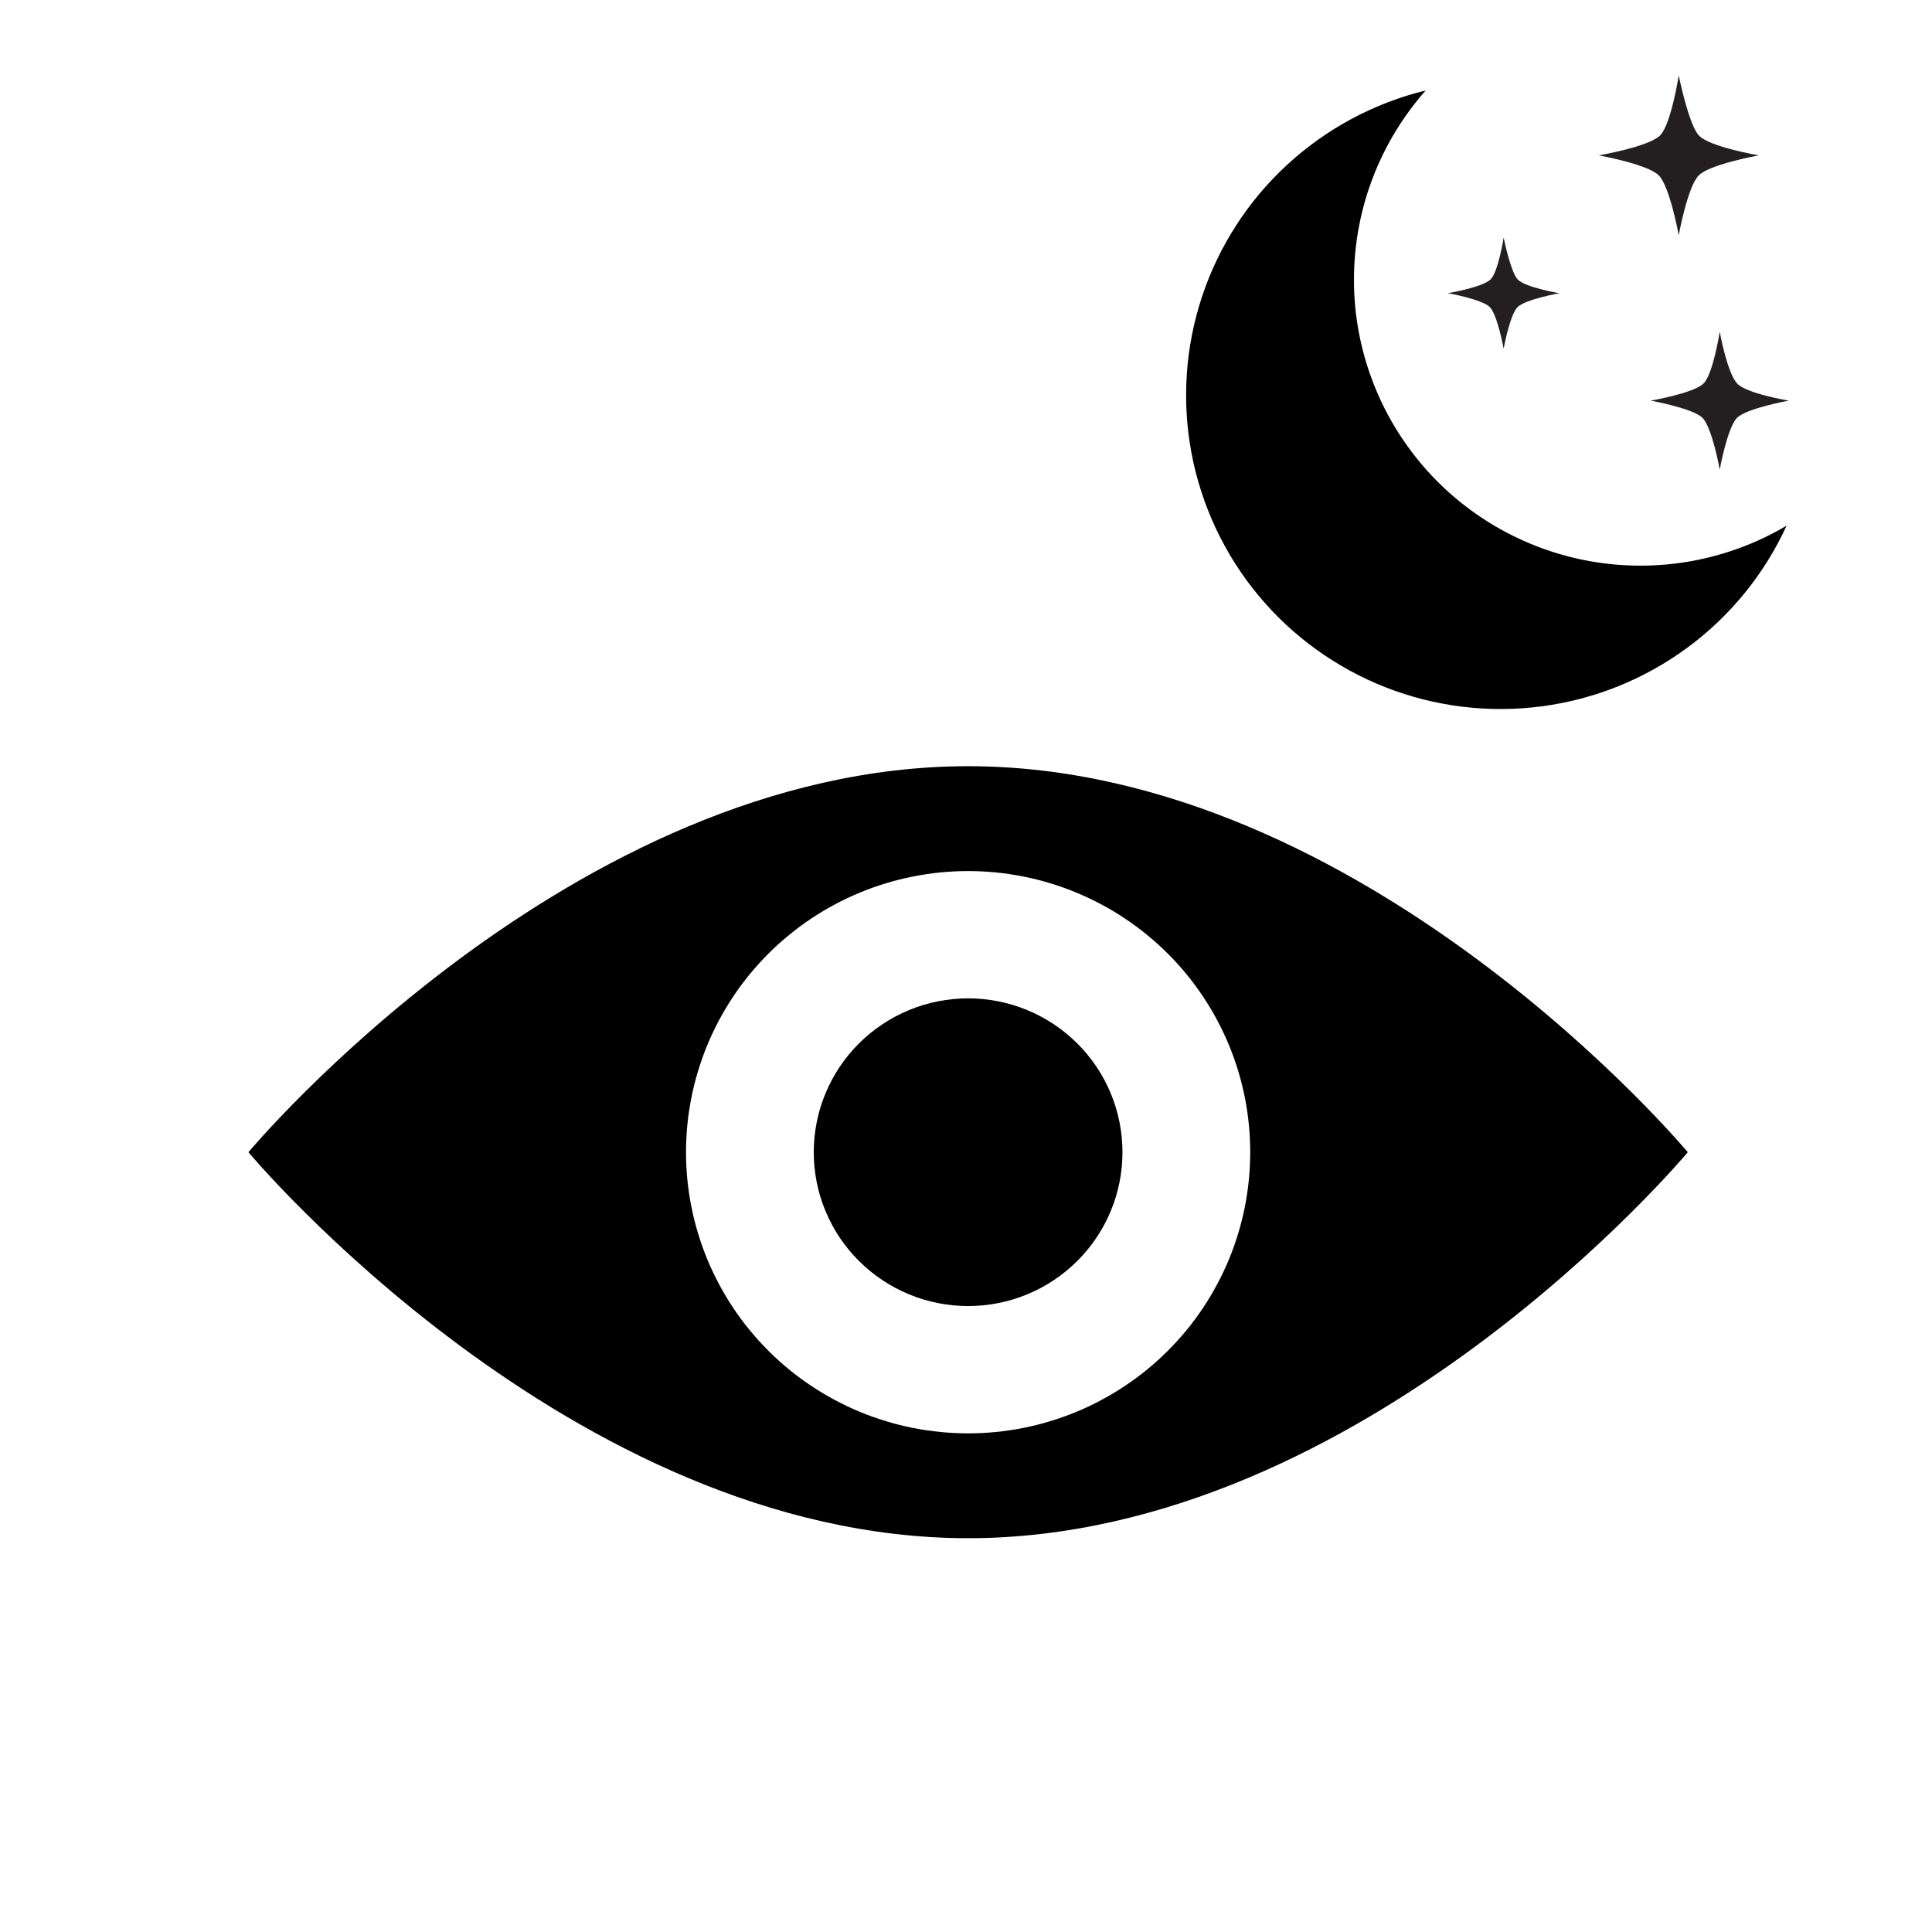 <svg version="1.2" preserveAspectRatio="xMidYMid meet" height="200" viewBox="0 0 150 150" zoomAndPan="magnify" width="200" xmlns:xlink="http://www.w3.org/1999/xlink" xmlns="http://www.w3.org/2000/svg"><defs><clipPath id="21655be175"><path d="M 19.289 59.457 L 131.039 59.457 L 131.039 119.457 L 19.289 119.457 Z M 19.289 59.457"></path></clipPath><clipPath id="e099f2499d"><path d="M 124 5.859 L 137 5.859 L 137 19 L 124 19 Z M 124 5.859"></path></clipPath><clipPath id="5a612d3847"><path d="M 128 25 L 138.996 25 L 138.996 37 L 128 37 Z M 128 25"></path></clipPath><clipPath id="0da9ae1186"><path d="M 92 7 L 138.996 7 L 138.996 56 L 92 56 Z M 92 7"></path></clipPath></defs><g id="4a6d200553"><g clip-path="url(#21655be175)" clip-rule="nonzero"><path d="M 75.164 59.488 C 44.305 59.488 19.289 89.457 19.289 89.457 C 19.289 89.457 44.305 119.426 75.164 119.426 C 106.023 119.426 131.039 89.457 131.039 89.457 C 131.039 89.457 106.023 59.488 75.164 59.488 Z M 75.164 111.285 C 74.449 111.285 73.73 111.25 73.02 111.18 C 72.305 111.109 71.594 111.004 70.891 110.867 C 70.188 110.727 69.492 110.555 68.809 110.344 C 68.121 110.137 67.445 109.898 66.781 109.625 C 66.121 109.352 65.473 109.047 64.84 108.707 C 64.207 108.371 63.594 108.004 62.996 107.605 C 62.398 107.211 61.824 106.785 61.27 106.332 C 60.715 105.879 60.184 105.398 59.676 104.891 C 59.172 104.387 58.688 103.859 58.234 103.305 C 57.777 102.754 57.352 102.18 56.953 101.586 C 56.555 100.988 56.188 100.379 55.848 99.746 C 55.512 99.117 55.203 98.473 54.93 97.812 C 54.656 97.148 54.414 96.477 54.207 95.793 C 53.996 95.109 53.824 94.418 53.684 93.715 C 53.543 93.016 53.438 92.309 53.367 91.598 C 53.297 90.887 53.262 90.172 53.262 89.457 C 53.262 88.742 53.297 88.031 53.367 87.316 C 53.438 86.605 53.543 85.898 53.684 85.199 C 53.824 84.496 53.996 83.805 54.207 83.121 C 54.414 82.438 54.656 81.766 54.93 81.105 C 55.203 80.445 55.512 79.797 55.848 79.168 C 56.188 78.539 56.555 77.926 56.953 77.332 C 57.352 76.734 57.777 76.164 58.234 75.609 C 58.688 75.059 59.172 74.527 59.676 74.023 C 60.184 73.516 60.715 73.039 61.27 72.586 C 61.824 72.129 62.398 71.707 62.996 71.309 C 63.594 70.91 64.207 70.543 64.84 70.207 C 65.473 69.871 66.121 69.566 66.781 69.293 C 67.445 69.016 68.121 68.777 68.809 68.57 C 69.492 68.363 70.188 68.188 70.891 68.051 C 71.594 67.91 72.305 67.805 73.02 67.734 C 73.73 67.664 74.449 67.629 75.164 67.629 C 75.883 67.629 76.598 67.664 77.312 67.734 C 78.027 67.805 78.734 67.91 79.438 68.051 C 80.141 68.188 80.836 68.363 81.523 68.57 C 82.211 68.777 82.883 69.016 83.547 69.293 C 84.211 69.566 84.855 69.871 85.488 70.207 C 86.121 70.543 86.738 70.91 87.332 71.309 C 87.93 71.707 88.504 72.129 89.059 72.586 C 89.613 73.039 90.145 73.516 90.652 74.023 C 91.16 74.527 91.641 75.059 92.098 75.609 C 92.551 76.164 92.977 76.734 93.375 77.332 C 93.773 77.926 94.145 78.539 94.48 79.168 C 94.82 79.797 95.125 80.445 95.402 81.105 C 95.676 81.766 95.918 82.438 96.125 83.121 C 96.332 83.805 96.508 84.496 96.648 85.199 C 96.785 85.898 96.891 86.605 96.961 87.316 C 97.031 88.031 97.066 88.742 97.066 89.457 C 97.066 90.172 97.031 90.887 96.961 91.598 C 96.891 92.309 96.785 93.016 96.648 93.715 C 96.508 94.418 96.332 95.109 96.125 95.793 C 95.918 96.477 95.676 97.148 95.402 97.812 C 95.125 98.473 94.82 99.117 94.48 99.746 C 94.145 100.379 93.773 100.988 93.375 101.586 C 92.977 102.18 92.551 102.754 92.098 103.305 C 91.641 103.859 91.16 104.387 90.652 104.891 C 90.145 105.398 89.613 105.879 89.059 106.332 C 88.504 106.785 87.93 107.211 87.332 107.605 C 86.738 108.004 86.121 108.371 85.488 108.707 C 84.855 109.047 84.211 109.352 83.547 109.625 C 82.883 109.898 82.211 110.137 81.523 110.344 C 80.836 110.555 80.141 110.727 79.438 110.867 C 78.734 111.004 78.027 111.109 77.312 111.18 C 76.598 111.25 75.883 111.285 75.164 111.285 Z M 75.164 111.285" style="stroke:none;fill-rule:nonzero;fill:#000000;fill-opacity:1;"></path></g><path d="M 87.148 89.457 C 87.148 90.242 87.074 91.02 86.918 91.789 C 86.766 92.559 86.539 93.305 86.238 94.027 C 85.938 94.754 85.566 95.441 85.129 96.094 C 84.691 96.746 84.195 97.348 83.641 97.902 C 83.082 98.457 82.477 98.953 81.824 99.387 C 81.168 99.824 80.48 100.191 79.75 100.492 C 79.023 100.793 78.273 101.02 77.504 101.172 C 76.73 101.324 75.953 101.402 75.164 101.402 C 74.379 101.402 73.598 101.324 72.828 101.172 C 72.055 101.02 71.305 100.793 70.578 100.492 C 69.852 100.191 69.16 99.824 68.508 99.387 C 67.852 98.953 67.246 98.457 66.691 97.902 C 66.133 97.348 65.637 96.746 65.199 96.094 C 64.762 95.441 64.395 94.754 64.094 94.027 C 63.789 93.305 63.562 92.559 63.41 91.789 C 63.258 91.02 63.18 90.242 63.18 89.457 C 63.18 88.672 63.258 87.898 63.41 87.129 C 63.562 86.359 63.789 85.609 64.094 84.887 C 64.395 84.16 64.762 83.473 65.199 82.82 C 65.637 82.168 66.133 81.566 66.691 81.012 C 67.246 80.457 67.852 79.961 68.508 79.527 C 69.16 79.09 69.852 78.723 70.578 78.422 C 71.305 78.121 72.055 77.895 72.828 77.742 C 73.598 77.59 74.379 77.512 75.164 77.512 C 75.953 77.512 76.73 77.59 77.504 77.742 C 78.273 77.895 79.023 78.121 79.75 78.422 C 80.48 78.723 81.168 79.09 81.824 79.527 C 82.477 79.961 83.082 80.457 83.641 81.012 C 84.195 81.566 84.691 82.168 85.129 82.82 C 85.566 83.473 85.938 84.16 86.238 84.887 C 86.539 85.609 86.766 86.359 86.918 87.129 C 87.074 87.898 87.148 88.672 87.148 89.457 Z M 87.148 89.457" style="stroke:none;fill-rule:nonzero;fill:#000000;fill-opacity:1;"></path><path d="M 116.742 18.449 C 116.742 18.449 116.332 21.078 115.738 21.684 C 115.125 22.305 112.422 22.762 112.422 22.762 C 112.422 22.762 115.059 23.238 115.664 23.84 C 116.266 24.441 116.742 27.074 116.742 27.074 C 116.742 27.074 117.219 24.445 117.824 23.844 C 118.426 23.242 121.066 22.766 121.066 22.766 C 121.066 22.766 118.398 22.312 117.824 21.688 C 117.277 21.09 116.742 18.449 116.742 18.449 Z M 116.742 18.449" style="stroke:none;fill-rule:nonzero;fill:#231f20;fill-opacity:1;"></path><g clip-path="url(#e099f2499d)" clip-rule="nonzero"><path d="M 130.336 5.859 C 130.336 5.859 129.746 9.645 128.891 10.512 C 128.008 11.402 124.121 12.062 124.121 12.062 C 124.121 12.062 127.918 12.746 128.785 13.613 C 129.652 14.484 130.336 18.266 130.336 18.266 C 130.336 18.266 131.023 14.48 131.895 13.613 C 132.762 12.746 136.555 12.062 136.555 12.062 C 136.555 12.062 132.723 11.414 131.895 10.512 C 131.105 9.656 130.336 5.859 130.336 5.859 Z M 130.336 5.859" style="stroke:none;fill-rule:nonzero;fill:#231f20;fill-opacity:1;"></path></g><g clip-path="url(#5a612d3847)" clip-rule="nonzero"><path d="M 133.52 25.754 C 133.52 25.754 133.012 29.016 132.27 29.766 C 131.512 30.535 128.156 31.105 128.156 31.105 C 128.156 31.105 131.43 31.695 132.18 32.441 C 132.93 33.191 133.52 36.457 133.52 36.457 C 133.52 36.457 134.113 33.191 134.863 32.441 C 135.609 31.695 138.883 31.105 138.883 31.105 C 138.883 31.105 135.57 30.559 134.863 29.766 C 134.078 28.891 133.52 25.754 133.52 25.754 Z M 133.52 25.754" style="stroke:none;fill-rule:nonzero;fill:#231f20;fill-opacity:1;"></path></g><g clip-path="url(#0da9ae1186)" clip-rule="nonzero"><path d="M 110.223 35.867 C 109.387 34.855 108.645 33.781 107.996 32.637 C 107.352 31.496 106.809 30.305 106.375 29.066 C 105.938 27.828 105.617 26.562 105.406 25.27 C 105.195 23.973 105.102 22.672 105.125 21.359 C 105.145 20.047 105.281 18.746 105.535 17.461 C 105.785 16.172 106.148 14.918 106.625 13.695 C 107.102 12.469 107.68 11.297 108.363 10.18 C 109.047 9.059 109.824 8.004 110.691 7.023 C 110.191 7.145 109.699 7.281 109.207 7.434 C 108.715 7.59 108.23 7.758 107.75 7.941 C 107.27 8.125 106.797 8.324 106.328 8.539 C 105.863 8.754 105.402 8.98 104.949 9.223 C 104.496 9.465 104.051 9.723 103.613 9.992 C 103.176 10.266 102.75 10.551 102.332 10.848 C 101.91 11.145 101.504 11.457 101.102 11.781 C 100.703 12.105 100.316 12.441 99.938 12.789 C 99.559 13.137 99.195 13.496 98.84 13.867 C 98.484 14.238 98.141 14.621 97.809 15.012 C 97.48 15.406 97.16 15.809 96.855 16.223 C 96.551 16.637 96.258 17.059 95.98 17.488 C 95.703 17.922 95.438 18.359 95.188 18.809 C 94.934 19.258 94.699 19.711 94.477 20.176 C 94.254 20.637 94.047 21.109 93.855 21.582 C 93.664 22.059 93.488 22.543 93.324 23.027 C 93.164 23.516 93.02 24.008 92.887 24.504 C 92.758 25 92.641 25.5 92.543 26.004 C 92.445 26.508 92.363 27.016 92.293 27.523 C 92.227 28.031 92.176 28.543 92.145 29.055 C 92.109 29.566 92.09 30.078 92.09 30.594 C 92.086 31.105 92.102 31.617 92.133 32.133 C 92.16 32.645 92.207 33.156 92.273 33.664 C 92.336 34.172 92.414 34.68 92.508 35.184 C 92.602 35.688 92.715 36.191 92.84 36.688 C 92.969 37.184 93.109 37.676 93.27 38.164 C 93.426 38.656 93.598 39.137 93.789 39.613 C 93.977 40.094 94.18 40.562 94.398 41.027 C 94.617 41.492 94.848 41.949 95.098 42.398 C 95.344 42.852 95.605 43.293 95.879 43.727 C 96.156 44.16 96.445 44.582 96.746 45 C 97.047 45.414 97.363 45.82 97.691 46.215 C 98.02 46.609 98.359 46.996 98.711 47.371 C 99.062 47.742 99.426 48.105 99.801 48.457 C 100.176 48.809 100.562 49.148 100.961 49.473 C 101.355 49.801 101.762 50.113 102.18 50.414 C 102.598 50.715 103.023 51.004 103.457 51.277 C 103.891 51.551 104.336 51.812 104.785 52.059 C 105.238 52.305 105.695 52.539 106.16 52.754 C 106.625 52.973 107.098 53.176 107.578 53.363 C 108.055 53.551 108.539 53.723 109.031 53.879 C 109.52 54.035 110.016 54.18 110.512 54.305 C 111.012 54.43 111.512 54.539 112.02 54.633 C 112.523 54.73 113.031 54.809 113.543 54.871 C 114.055 54.93 114.566 54.977 115.078 55.008 C 115.594 55.039 116.105 55.051 116.621 55.047 C 117.137 55.047 117.648 55.027 118.16 54.992 C 118.676 54.957 119.188 54.906 119.695 54.84 C 120.207 54.773 120.715 54.691 121.219 54.59 C 121.723 54.492 122.223 54.375 122.723 54.246 C 123.219 54.113 123.711 53.969 124.199 53.809 C 124.688 53.645 125.172 53.469 125.648 53.277 C 126.125 53.082 126.594 52.875 127.059 52.656 C 127.523 52.434 127.977 52.195 128.426 51.945 C 128.875 51.695 129.316 51.43 129.75 51.152 C 130.18 50.875 130.602 50.582 131.016 50.277 C 131.43 49.973 131.836 49.656 132.227 49.324 C 132.621 48.992 133.004 48.652 133.375 48.297 C 133.746 47.941 134.109 47.574 134.457 47.199 C 134.805 46.82 135.141 46.434 135.465 46.035 C 135.789 45.637 136.102 45.227 136.398 44.809 C 136.695 44.391 136.98 43.965 137.254 43.527 C 137.523 43.09 137.781 42.648 138.023 42.195 C 138.266 41.742 138.496 41.285 138.707 40.816 C 137.578 41.484 136.395 42.051 135.164 42.508 C 133.934 42.969 132.672 43.316 131.379 43.555 C 130.086 43.789 128.781 43.91 127.465 43.918 C 126.152 43.922 124.848 43.812 123.551 43.59 C 122.254 43.363 120.988 43.027 119.754 42.578 C 118.52 42.129 117.332 41.574 116.195 40.918 C 115.059 40.258 113.988 39.504 112.984 38.656 C 111.98 37.809 111.062 36.879 110.223 35.867 Z M 110.223 35.867" style="stroke:none;fill-rule:nonzero;fill:#000000;fill-opacity:1;"></path></g></g></svg>